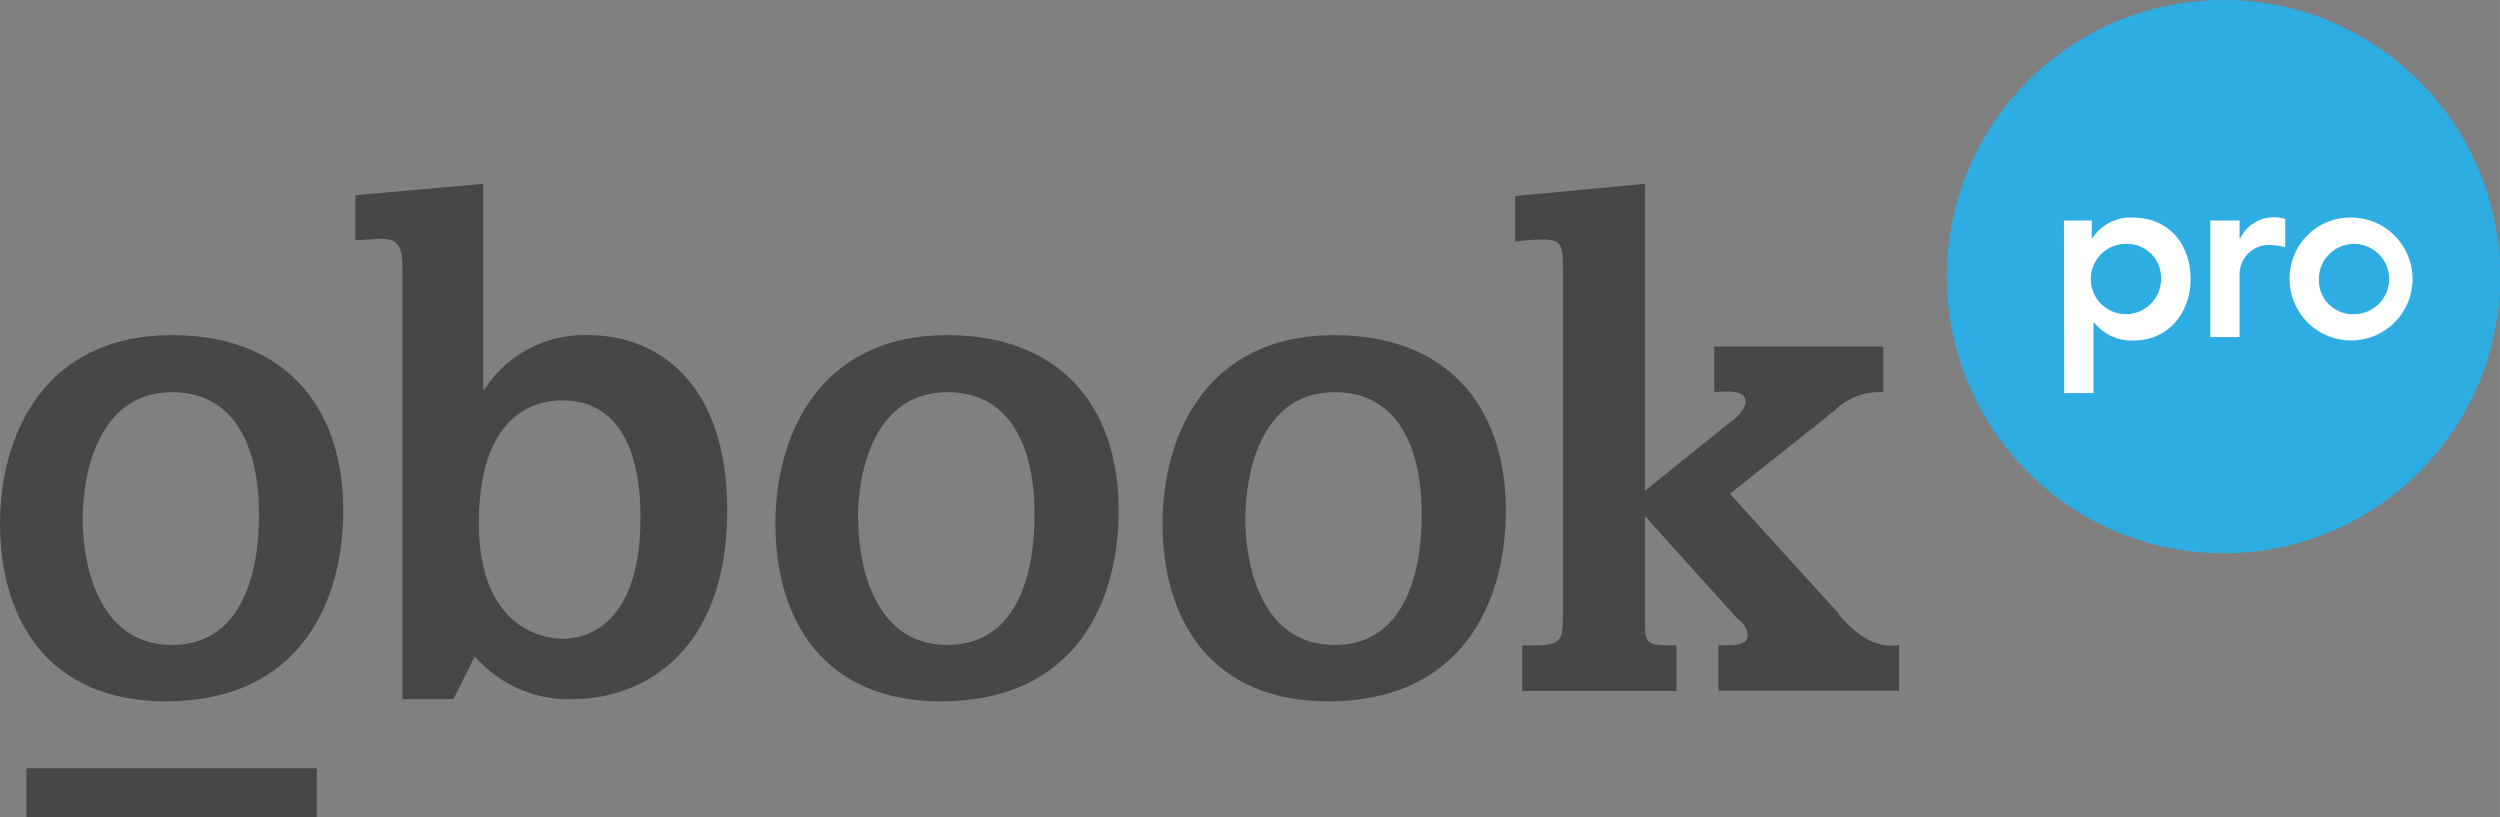 <svg xmlns="http://www.w3.org/2000/svg" width="90.39mm" height="29.54mm" viewBox="0 0 256.23 83.74"><rect x="0" y="0" width="256.23" height="83.74" fill="#808080" stroke="none"/><circle cx="227.89" cy="28.35" r="28.35" fill="#2eade3"/><path d="M249.07,60.13h2.85v1.8H252a4.63,4.63,0,0,1,4.13-2.1c3.7,0,5.92,2.75,5.92,6.3s-2.37,6.3-5.8,6.3a4.9,4.9,0,0,1-4.07-1.83h-.08v7.22h-3Zm6.43,2.4a3.6,3.6,0,1,0,3.52,3.6A3.47,3.47,0,0,0,255.5,62.53Z" transform="translate(-37.53 -37.53)" fill="#fff"/><path d="M264.07,60.13h3V62h.05a3.82,3.82,0,0,1,3.55-2.2,3.87,3.87,0,0,1,1.08.17v2.9a6.3,6.3,0,0,0-1.45-.22,3,3,0,0,0-3.23,3v6.43h-3Z" transform="translate(-37.53 -37.53)" fill="#fff"/><path d="M278.72,59.83a6.3,6.3,0,1,1-6.52,6.3A6.22,6.22,0,0,1,278.72,59.83Zm0,9.9a3.6,3.6,0,1,0-3.52-3.6A3.48,3.48,0,0,0,278.72,69.73Z" transform="translate(-37.53 -37.53)" fill="#fff"/><path d="M37.53,91.19c0-8.7,4.24-19.31,17.63-19.31,11.26,0,17.55,7,17.55,18,0,9.07-4.24,19.53-18.21,19.53C42.5,109.41,37.53,101.07,37.53,91.19ZM46,90.83c0,3.8,1.25,12.8,9.15,12.8,8.92,0,8.92-11.34,8.92-13.39,0-1.9,0-12.51-8.92-12.51C48,77.73,46,85.27,46,90.83Z" transform="translate(-37.53 -37.53)" fill="#494647"/><path d="M87.05,56.37V77.44h.14A12.15,12.15,0,0,1,97.8,71.88c7.24,0,14.26,5,14.26,17.92,0,14.71-8.77,19.39-15.87,19.39a12.72,12.72,0,0,1-10-4.39L84,109.19H78.78V65.59c0-2.12,0-3.58-2.12-3.58-.44,0-2.34.14-2.71.14V57.54Zm-.44,34.75C86.61,102,93.34,103,95.17,103c3.73,0,8-2.85,8-12.36,0-2.2,0-12.07-8-12.07C92.09,78.54,86.61,80.29,86.61,91.12Z" transform="translate(-37.53 -37.53)" fill="#494647"/><path d="M117,91.19c0-8.7,4.25-19.31,17.63-19.31,11.27,0,17.56,7,17.56,18,0,9.07-4.24,19.53-18.22,19.53C121.94,109.41,117,101.07,117,91.19Zm8.49-.36c0,3.8,1.24,12.8,9.14,12.8,8.93,0,8.93-11.34,8.93-13.39,0-1.9,0-12.51-8.93-12.51C127.42,77.73,125.45,85.27,125.45,90.83Z" transform="translate(-37.53 -37.53)" fill="#494647"/><path d="M156.68,91.19c0-8.7,4.24-19.31,17.63-19.31,11.27,0,17.56,7,17.56,18,0,9.07-4.25,19.53-18.22,19.53C161.66,109.41,156.68,101.07,156.68,91.19Zm8.49-.36c0,3.8,1.24,12.8,9.14,12.8,8.93,0,8.93-11.34,8.93-13.39,0-1.9,0-12.51-8.93-12.51C167.14,77.73,165.17,85.27,165.17,90.83Z" transform="translate(-37.53 -37.53)" fill="#494647"/><path d="M206.13,56.37V87.83l8.7-7c.3-.15,1.61-1.24,1.61-2.12,0-1.17-1.53-1.1-3.21-1V73.05h17.33v4.68a6.6,6.6,0,0,0-5.12,2,3,3,0,0,0-.66.51l-9.95,7.9,10.9,12a1.1,1.1,0,0,1,.3.44c2.56,2.92,4.46,3.29,6.14,3.07v4.68H213.66v-4.68h1.17c.66,0,1.83-.07,1.83-1a2.35,2.35,0,0,0-.58-1.32l-.59-.51-9.36-10.39v10.9c0,2.34.29,2.34,3.22,2.34v4.68h-15.8v-4.68h1.24c2.93,0,2.93-.59,2.93-3.51V65.59c0-2.85,0-3.51-2.12-3.51a20.3,20.3,0,0,0-2.78.22V57.62Z" transform="translate(-37.53 -37.53)" fill="#494647"/><rect x="2.71" y="78.74" width="29.76" height="5" fill="#494647"/></svg>